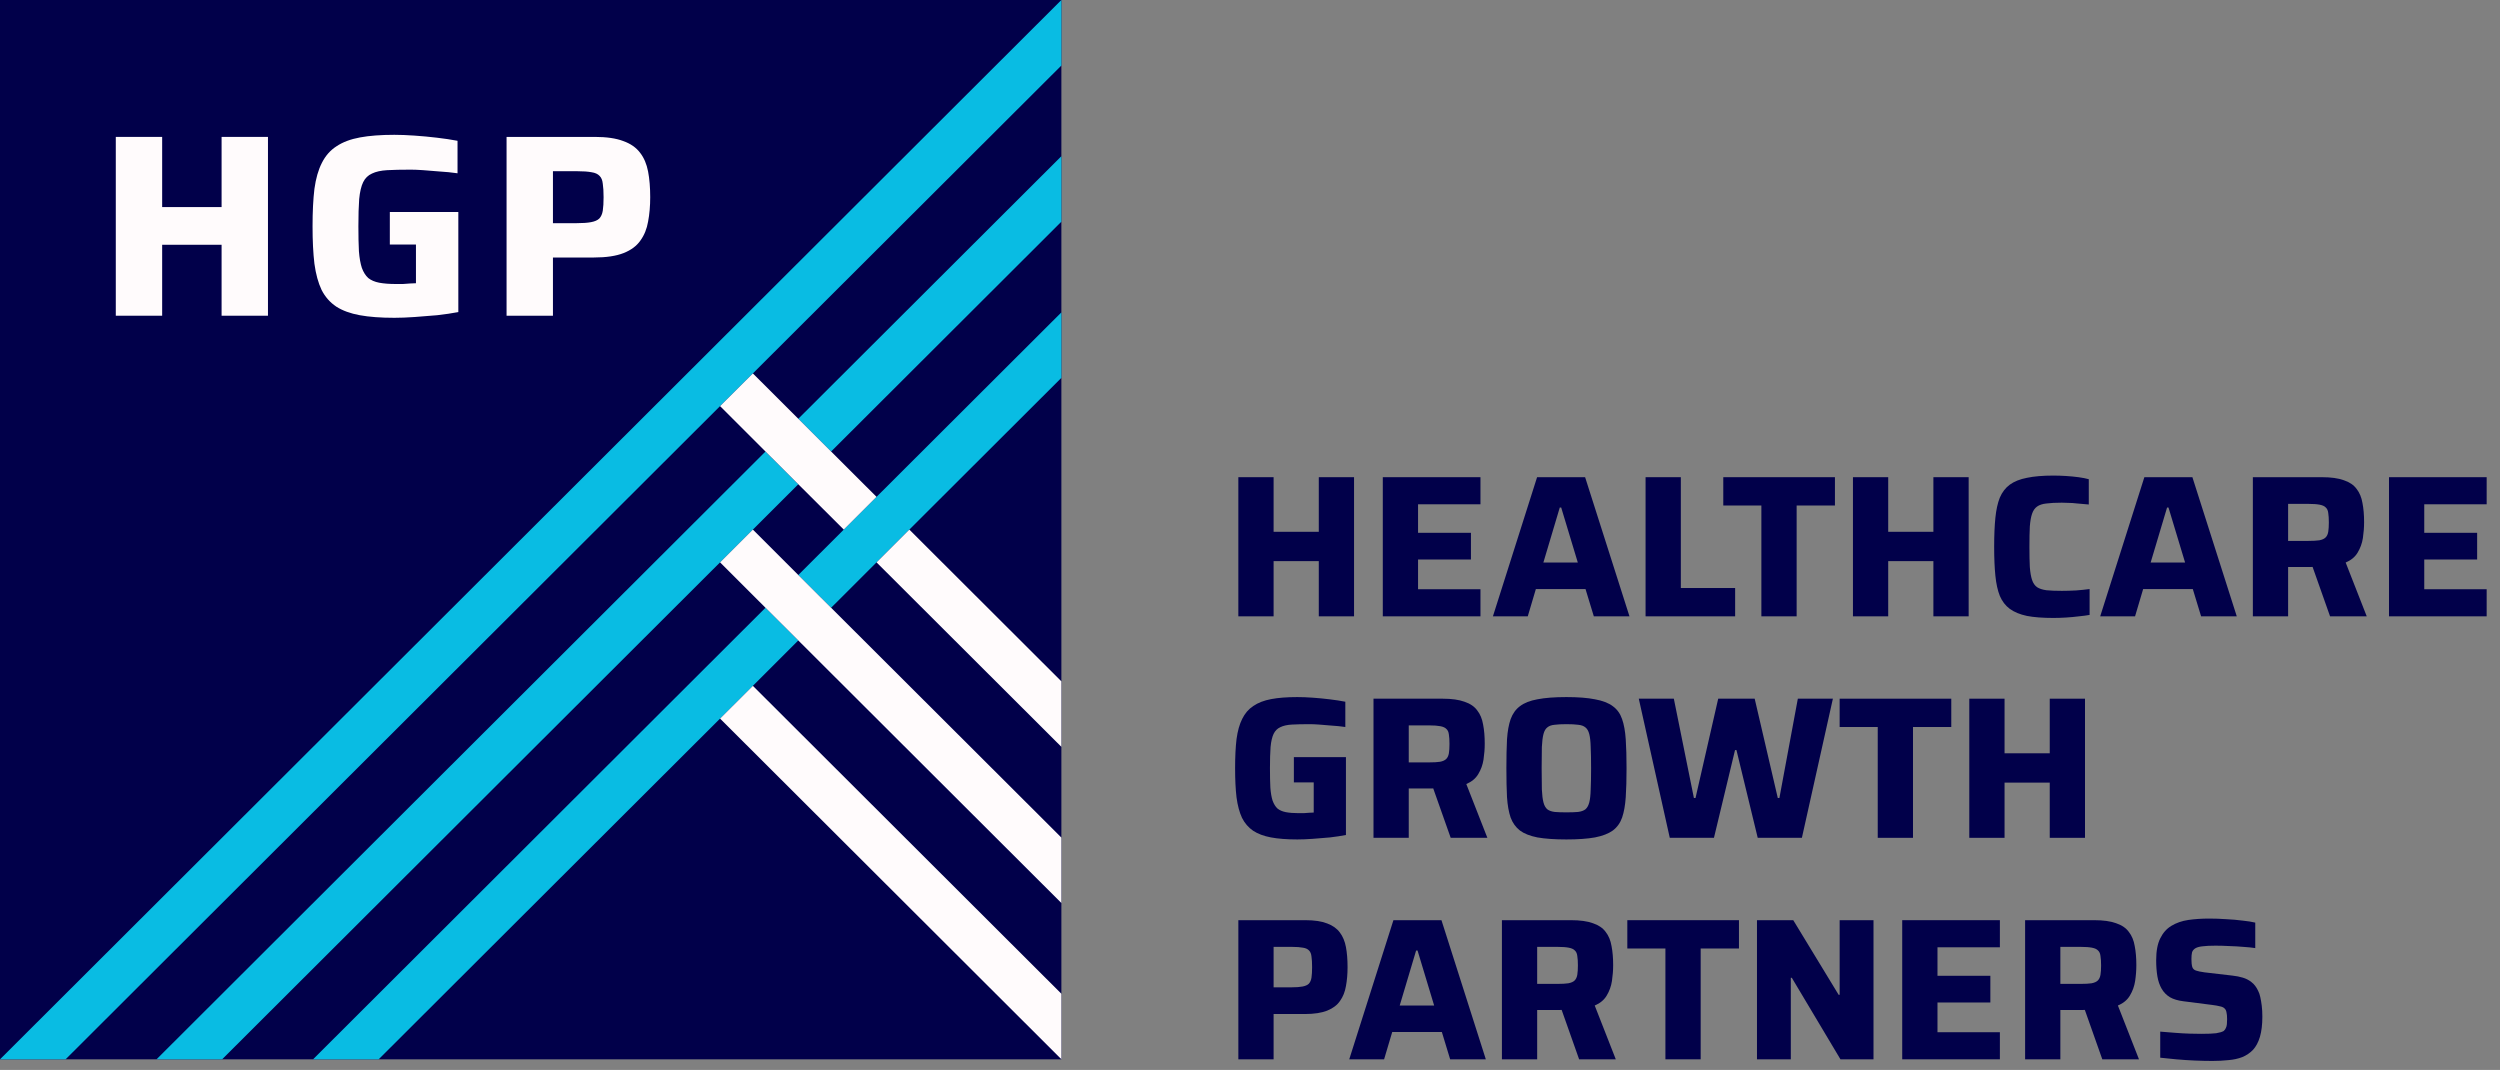 <?xml version="1.0" encoding="UTF-8"?> <svg xmlns="http://www.w3.org/2000/svg" width="236" height="101" viewBox="0 0 236 101" fill="none"><rect x="0" y="0" width="236" height="101" fill="#808080" stroke="none"/><g clip-path="url(#clip0_5826_7305)"><rect width="100.194" height="100" fill="#01004A"></rect><path d="M206.583 -100H200.388L-100.193 200L-100.193 206.182L67.974 38.337L71.071 35.251L206.583 -100Z" fill="#09BCE3"></path><path d="M75.359 45.714L72.262 42.623L-100.193 214.748L-100.193 220.924L67.974 53.086L71.071 49.994L75.359 45.714Z" fill="#09BCE3"></path><path d="M229.991 -100.054L82.745 46.903L79.653 49.994L75.359 54.28L78.457 57.372L82.745 53.086L85.842 49.994L236.185 -100.054L229.991 -100.054Z" fill="#09BCE3"></path><path d="M-100.193 229.49V235.672L67.974 67.834L71.071 64.743L75.359 60.457L72.262 57.372L-100.193 229.49Z" fill="#09BCE3"></path><path d="M221.354 -100H215.165L75.359 39.531L78.457 42.623L221.354 -100Z" fill="#09BCE3"></path><path d="M229.99 200.042H236.185L85.841 49.994L82.744 53.086L229.99 200.042Z" fill="#FFFBFC"></path><path d="M200.393 200H206.588L71.071 64.743L67.974 67.834L200.393 200Z" fill="#FFFBFC"></path><path d="M71.071 49.994L67.974 53.086L72.262 57.372L75.359 60.457L215.171 200H221.365L78.456 57.372L75.359 54.28L71.071 49.994Z" fill="#FFFBFC"></path><path d="M79.653 49.993L82.744 46.902L78.456 42.622L75.359 39.531L71.071 35.251L67.974 38.337L72.262 42.622L75.359 45.713L79.653 49.993Z" fill="#FFFBFC"></path><path d="M10.931 29.804V12.924H15.308V19.548H20.918V12.924H25.296V29.804H20.918V23.106H15.308V29.804H10.931Z" fill="#FFFBFC"></path><path d="M37.228 30C35.937 30 34.846 29.918 33.958 29.755C33.069 29.591 32.331 29.321 31.744 28.945C31.157 28.552 30.695 28.029 30.36 27.375C30.041 26.704 29.815 25.878 29.681 24.897C29.563 23.915 29.505 22.738 29.505 21.364C29.505 19.99 29.563 18.812 29.681 17.831C29.815 16.849 30.05 16.031 30.385 15.377C30.721 14.706 31.182 14.183 31.769 13.807C32.356 13.414 33.094 13.136 33.983 12.973C34.872 12.809 35.953 12.727 37.228 12.727C37.798 12.727 38.436 12.752 39.14 12.801C39.844 12.85 40.541 12.915 41.228 12.997C41.933 13.079 42.587 13.177 43.191 13.291V16.358C42.62 16.277 42.05 16.219 41.48 16.187C40.926 16.138 40.415 16.097 39.945 16.064C39.475 16.031 39.09 16.015 38.788 16.015C37.882 16.015 37.136 16.031 36.549 16.064C35.962 16.097 35.484 16.203 35.115 16.383C34.746 16.547 34.469 16.816 34.285 17.193C34.1 17.569 33.974 18.1 33.907 18.787C33.857 19.458 33.832 20.317 33.832 21.364C33.832 22.296 33.849 23.081 33.882 23.719C33.932 24.357 34.025 24.88 34.159 25.289C34.31 25.698 34.511 26.017 34.763 26.246C35.031 26.459 35.375 26.606 35.794 26.688C36.23 26.77 36.758 26.81 37.379 26.81C37.58 26.81 37.798 26.81 38.033 26.81C38.268 26.794 38.494 26.778 38.712 26.761C38.93 26.745 39.115 26.737 39.266 26.737V23.081H36.8V20.014H43.266V29.46C42.662 29.575 42 29.673 41.279 29.755C40.557 29.82 39.844 29.877 39.14 29.926C38.436 29.975 37.798 30 37.228 30Z" fill="#FFFBFC"></path><path d="M47.82 29.804V12.924H56.148C57.254 12.924 58.152 13.054 58.839 13.316C59.527 13.561 60.055 13.929 60.424 14.42C60.793 14.895 61.045 15.483 61.179 16.187C61.313 16.89 61.38 17.7 61.38 18.616C61.38 19.45 61.313 20.219 61.179 20.922C61.062 21.609 60.819 22.206 60.45 22.713C60.097 23.22 59.569 23.613 58.864 23.891C58.16 24.169 57.229 24.308 56.072 24.308H52.198V29.804H47.82ZM52.198 21.069H54.386C54.99 21.069 55.46 21.036 55.795 20.971C56.148 20.906 56.407 20.791 56.575 20.628C56.743 20.448 56.852 20.202 56.902 19.892C56.953 19.564 56.978 19.139 56.978 18.616C56.978 18.092 56.953 17.667 56.902 17.34C56.869 17.013 56.768 16.767 56.6 16.604C56.433 16.424 56.181 16.309 55.846 16.26C55.51 16.195 55.049 16.162 54.462 16.162H52.198V21.069Z" fill="#FFFBFC"></path></g><path d="M116.9 58.182V45.047H120.228V50.202H124.494V45.047H127.822V58.182H124.494V52.97H120.228V58.182H116.9Z" fill="#01004A"></path><path d="M130.536 58.182V45.047H139.756V47.605H133.864V50.297H138.857V52.817H133.864V55.624H139.756V58.182H130.536Z" fill="#01004A"></path><path d="M140.931 58.182L145.101 45.047H149.634L153.823 58.182H150.457L149.672 55.605H144.986L144.221 58.182H140.931ZM145.694 53.104H148.945L147.377 47.911H147.243L145.694 53.104Z" fill="#01004A"></path><path d="M155.342 58.182V45.047H158.671V55.509H163.797V58.182H155.342Z" fill="#01004A"></path><path d="M166.274 58.182V47.72H162.678V45.047H173.218V47.72H169.603V58.182H166.274Z" fill="#01004A"></path><path d="M174.919 58.182V45.047H178.247V50.202H182.512V45.047H185.841V58.182H182.512V52.97H178.247V58.182H174.919Z" fill="#01004A"></path><path d="M193.834 58.334C192.839 58.334 192.011 58.271 191.347 58.144C190.684 58.004 190.142 57.781 189.722 57.475C189.313 57.17 189.001 56.763 188.784 56.254C188.58 55.745 188.44 55.108 188.363 54.344C188.287 53.581 188.249 52.671 188.249 51.614C188.249 50.558 188.287 49.648 188.363 48.885C188.44 48.121 188.58 47.484 188.784 46.975C189.001 46.466 189.313 46.059 189.722 45.754C190.142 45.448 190.684 45.232 191.347 45.105C192.011 44.965 192.839 44.895 193.834 44.895C194.217 44.895 194.612 44.907 195.02 44.933C195.428 44.958 195.823 44.996 196.206 45.047C196.588 45.098 196.914 45.162 197.181 45.238V47.624C196.786 47.586 196.423 47.554 196.091 47.529C195.772 47.491 195.492 47.472 195.249 47.472C195.007 47.459 194.803 47.453 194.637 47.453C194.051 47.453 193.566 47.478 193.184 47.529C192.814 47.567 192.521 47.663 192.304 47.816C192.087 47.968 191.928 48.197 191.826 48.503C191.724 48.795 191.653 49.196 191.615 49.706C191.59 50.202 191.577 50.838 191.577 51.614C191.577 52.378 191.59 53.014 191.615 53.524C191.653 54.033 191.724 54.44 191.826 54.745C191.928 55.051 192.087 55.28 192.304 55.433C192.521 55.573 192.814 55.668 193.184 55.719C193.566 55.757 194.051 55.776 194.637 55.776C195.033 55.776 195.479 55.764 195.976 55.738C196.474 55.7 196.901 55.656 197.258 55.605V58.048C196.977 58.099 196.639 58.144 196.244 58.182C195.849 58.233 195.441 58.271 195.02 58.296C194.612 58.322 194.217 58.334 193.834 58.334Z" fill="#01004A"></path><path d="M198.259 58.182L202.428 45.047H206.962L211.151 58.182H207.784L207 55.605H202.314L201.549 58.182H198.259ZM203.021 53.104H206.273L204.705 47.911H204.571L203.021 53.104Z" fill="#01004A"></path><path d="M212.67 58.182V45.047H219.193C220.047 45.047 220.736 45.143 221.259 45.334C221.794 45.512 222.196 45.785 222.464 46.154C222.744 46.511 222.929 46.956 223.018 47.491C223.12 48.013 223.171 48.611 223.171 49.285C223.171 49.782 223.133 50.285 223.057 50.794C222.98 51.29 222.814 51.748 222.559 52.168C222.317 52.575 221.941 52.887 221.431 53.104L223.42 58.182H219.958L218.102 52.932L218.944 53.39C218.829 53.454 218.708 53.492 218.581 53.505C218.466 53.517 218.319 53.524 218.141 53.524H215.998V58.182H212.67ZM215.998 51.061H217.911C218.345 51.061 218.689 51.042 218.944 51.004C219.212 50.953 219.409 50.864 219.537 50.736C219.665 50.609 219.747 50.431 219.786 50.202C219.824 49.973 219.843 49.68 219.843 49.324C219.843 48.955 219.824 48.656 219.786 48.426C219.76 48.197 219.684 48.026 219.556 47.911C219.441 47.784 219.25 47.694 218.982 47.644C218.727 47.593 218.37 47.567 217.911 47.567H215.998V51.061Z" fill="#01004A"></path><path d="M225.522 58.182V45.047H234.741V47.605H228.85V50.297H233.842V52.817H228.85V55.624H234.741V58.182H225.522Z" fill="#01004A"></path><path d="M122.466 79.244C121.484 79.244 120.655 79.18 119.979 79.053C119.304 78.925 118.742 78.716 118.296 78.423C117.85 78.117 117.499 77.71 117.244 77.201C117.002 76.679 116.83 76.036 116.728 75.273C116.638 74.509 116.594 73.593 116.594 72.524C116.594 71.454 116.638 70.538 116.728 69.775C116.83 69.011 117.008 68.374 117.263 67.865C117.518 67.344 117.869 66.936 118.315 66.644C118.762 66.338 119.323 66.122 119.999 65.995C120.674 65.867 121.497 65.804 122.466 65.804C122.9 65.804 123.384 65.823 123.92 65.861C124.455 65.899 124.985 65.95 125.507 66.014C126.043 66.077 126.54 66.154 126.999 66.243V68.629C126.566 68.566 126.132 68.521 125.699 68.496C125.278 68.457 124.889 68.425 124.532 68.4C124.175 68.374 123.881 68.362 123.652 68.362C122.963 68.362 122.396 68.374 121.95 68.4C121.503 68.425 121.14 68.508 120.859 68.648C120.579 68.775 120.368 68.986 120.228 69.278C120.088 69.571 119.992 69.984 119.941 70.519C119.903 71.041 119.884 71.709 119.884 72.524C119.884 73.249 119.897 73.86 119.922 74.356C119.96 74.853 120.03 75.26 120.132 75.578C120.247 75.896 120.4 76.144 120.591 76.323C120.796 76.488 121.057 76.603 121.376 76.666C121.707 76.73 122.109 76.762 122.581 76.762C122.734 76.762 122.9 76.762 123.078 76.762C123.257 76.749 123.429 76.736 123.595 76.724C123.76 76.711 123.901 76.704 124.015 76.704V73.86H122.141V71.474H127.057V78.824C126.598 78.913 126.094 78.989 125.546 79.053C124.997 79.104 124.455 79.148 123.92 79.186C123.384 79.225 122.9 79.244 122.466 79.244Z" fill="#01004A"></path><path d="M129.658 79.091V65.956H136.181C137.035 65.956 137.724 66.052 138.246 66.243C138.782 66.421 139.184 66.695 139.451 67.064C139.732 67.42 139.917 67.865 140.006 68.4C140.108 68.922 140.159 69.52 140.159 70.195C140.159 70.691 140.121 71.194 140.044 71.703C139.968 72.199 139.802 72.657 139.547 73.077C139.305 73.484 138.929 73.796 138.419 74.013L140.408 79.091H136.946L135.09 73.841L135.932 74.299C135.817 74.363 135.696 74.401 135.568 74.414C135.454 74.426 135.307 74.433 135.129 74.433H132.986V79.091H129.658ZM132.986 71.97H134.899C135.333 71.97 135.677 71.951 135.932 71.913C136.2 71.862 136.397 71.773 136.525 71.645C136.652 71.518 136.735 71.34 136.774 71.111C136.812 70.882 136.831 70.589 136.831 70.233C136.831 69.864 136.812 69.564 136.774 69.335C136.748 69.106 136.672 68.934 136.544 68.82C136.429 68.693 136.238 68.604 135.97 68.553C135.715 68.502 135.358 68.476 134.899 68.476H132.986V71.97Z" fill="#01004A"></path><path d="M147.865 79.244C146.756 79.244 145.844 79.18 145.13 79.053C144.429 78.913 143.88 78.696 143.485 78.404C143.09 78.098 142.796 77.691 142.605 77.182C142.427 76.66 142.312 76.017 142.261 75.254C142.223 74.49 142.203 73.58 142.203 72.524C142.203 71.467 142.223 70.557 142.261 69.794C142.312 69.03 142.427 68.394 142.605 67.885C142.796 67.363 143.09 66.956 143.485 66.663C143.88 66.357 144.429 66.141 145.13 66.014C145.844 65.874 146.756 65.804 147.865 65.804C148.962 65.804 149.861 65.874 150.562 66.014C151.276 66.141 151.838 66.357 152.246 66.663C152.654 66.956 152.947 67.363 153.126 67.885C153.304 68.394 153.419 69.03 153.47 69.794C153.521 70.557 153.546 71.467 153.546 72.524C153.546 73.58 153.521 74.49 153.47 75.254C153.419 76.017 153.304 76.66 153.126 77.182C152.947 77.691 152.654 78.098 152.246 78.404C151.838 78.696 151.276 78.913 150.562 79.053C149.861 79.18 148.962 79.244 147.865 79.244ZM147.865 76.686C148.324 76.686 148.694 76.673 148.975 76.647C149.268 76.609 149.498 76.526 149.663 76.399C149.829 76.259 149.95 76.043 150.027 75.75C150.103 75.457 150.148 75.05 150.161 74.528C150.186 74.006 150.199 73.338 150.199 72.524C150.199 71.709 150.186 71.041 150.161 70.519C150.148 69.997 150.103 69.59 150.027 69.297C149.95 69.004 149.829 68.794 149.663 68.667C149.498 68.527 149.268 68.445 148.975 68.419C148.694 68.381 148.324 68.362 147.865 68.362C147.419 68.362 147.049 68.381 146.756 68.419C146.463 68.445 146.233 68.527 146.067 68.667C145.902 68.794 145.78 69.004 145.704 69.297C145.627 69.59 145.576 69.997 145.551 70.519C145.538 71.041 145.532 71.709 145.532 72.524C145.532 73.338 145.538 74.006 145.551 74.528C145.576 75.05 145.627 75.457 145.704 75.75C145.78 76.043 145.902 76.259 146.067 76.399C146.233 76.526 146.463 76.609 146.756 76.647C147.049 76.673 147.419 76.686 147.865 76.686Z" fill="#01004A"></path><path d="M157.627 79.091L154.701 65.956H158.01L159.904 75.33H160.057L162.199 65.956H165.642L167.823 75.33H167.976L169.716 65.956H173.025L170.099 79.091H165.929L163.921 70.805H163.787L161.797 79.091H157.627Z" fill="#01004A"></path><path d="M177.258 79.091V68.629H173.662V65.956H184.201V68.629H180.586V79.091H177.258Z" fill="#01004A"></path><path d="M185.902 79.091V65.956H189.23V71.111H193.496V65.956H196.824V79.091H193.496V73.879H189.23V79.091H185.902Z" fill="#01004A"></path><path d="M116.9 100V86.865H123.231C124.073 86.865 124.755 86.967 125.278 87.171C125.801 87.362 126.202 87.648 126.483 88.03C126.763 88.399 126.955 88.857 127.057 89.404C127.159 89.952 127.21 90.582 127.21 91.294C127.21 91.944 127.159 92.542 127.057 93.089C126.967 93.624 126.783 94.088 126.502 94.483C126.234 94.877 125.833 95.183 125.297 95.399C124.761 95.615 124.054 95.724 123.174 95.724H120.228V100H116.9ZM120.228 93.204H121.892C122.351 93.204 122.708 93.178 122.963 93.127C123.231 93.076 123.429 92.987 123.556 92.86C123.684 92.72 123.767 92.529 123.805 92.287C123.843 92.033 123.862 91.702 123.862 91.294C123.862 90.887 123.843 90.556 123.805 90.302C123.779 90.047 123.703 89.856 123.575 89.729C123.448 89.589 123.257 89.5 123.002 89.462C122.747 89.411 122.396 89.385 121.95 89.385H120.228V93.204Z" fill="#01004A"></path><path d="M127.369 100L131.539 86.865H136.073L140.262 100H136.895L136.111 97.423H131.425L130.659 100H127.369ZM132.132 94.922H135.384L133.816 89.729H133.682L132.132 94.922Z" fill="#01004A"></path><path d="M141.781 100V86.865H148.304C149.158 86.865 149.847 86.961 150.369 87.152C150.905 87.33 151.307 87.604 151.575 87.973C151.855 88.329 152.04 88.775 152.129 89.309C152.231 89.831 152.282 90.429 152.282 91.104C152.282 91.6 152.244 92.103 152.167 92.612C152.091 93.108 151.925 93.566 151.67 93.986C151.428 94.394 151.052 94.706 150.542 94.922L152.531 100H149.069L147.213 94.75L148.055 95.208C147.94 95.272 147.819 95.31 147.692 95.323C147.577 95.335 147.43 95.342 147.252 95.342H145.109V100H141.781ZM145.109 92.879H147.022C147.456 92.879 147.8 92.86 148.055 92.822C148.323 92.771 148.52 92.682 148.648 92.555C148.775 92.427 148.858 92.249 148.897 92.02C148.935 91.791 148.954 91.498 148.954 91.142C148.954 90.773 148.935 90.474 148.897 90.245C148.871 90.016 148.795 89.844 148.667 89.729C148.552 89.602 148.361 89.513 148.093 89.462C147.838 89.411 147.481 89.385 147.022 89.385H145.109V92.879Z" fill="#01004A"></path><path d="M157.215 100V89.538H153.619V86.865H164.158V89.538H160.543V100H157.215Z" fill="#01004A"></path><path d="M165.859 100V86.865H169.283L173.568 93.91H173.663V86.865H176.858V100H173.74L169.149 92.306H169.053V100H165.859Z" fill="#01004A"></path><path d="M179.57 100V86.865H188.789V89.424H182.898V92.115H187.89V94.635H182.898V97.442H188.789V100H179.57Z" fill="#01004A"></path><path d="M191.17 100V86.865H197.692C198.547 86.865 199.235 86.961 199.758 87.152C200.294 87.33 200.696 87.604 200.963 87.973C201.244 88.329 201.429 88.775 201.518 89.309C201.62 89.831 201.671 90.429 201.671 91.104C201.671 91.6 201.633 92.103 201.556 92.612C201.48 93.108 201.314 93.566 201.059 93.986C200.817 94.394 200.441 94.706 199.93 94.922L201.92 100H198.458L196.602 94.75L197.444 95.208C197.329 95.272 197.208 95.31 197.08 95.323C196.966 95.335 196.819 95.342 196.64 95.342H194.498V100H191.17ZM194.498 92.879H196.411C196.844 92.879 197.189 92.86 197.444 92.822C197.712 92.771 197.909 92.682 198.037 92.555C198.164 92.427 198.247 92.249 198.285 92.02C198.324 91.791 198.343 91.498 198.343 91.142C198.343 90.773 198.324 90.474 198.285 90.245C198.26 90.016 198.183 89.844 198.056 89.729C197.941 89.602 197.75 89.513 197.482 89.462C197.227 89.411 196.87 89.385 196.411 89.385H194.498V92.879Z" fill="#01004A"></path><path d="M208.842 100.153C208.332 100.153 207.777 100.14 207.178 100.115C206.591 100.089 206.011 100.051 205.437 100C204.876 99.949 204.372 99.898 203.926 99.847V97.385C204.398 97.423 204.869 97.461 205.341 97.499C205.826 97.537 206.285 97.563 206.718 97.576C207.152 97.588 207.515 97.594 207.809 97.594C208.421 97.594 208.886 97.576 209.205 97.537C209.524 97.486 209.76 97.416 209.913 97.327C210.015 97.238 210.085 97.143 210.123 97.041C210.174 96.939 210.206 96.818 210.219 96.678C210.232 96.538 210.238 96.379 210.238 96.201C210.238 95.934 210.219 95.724 210.181 95.571C210.155 95.406 210.091 95.278 209.989 95.189C209.9 95.1 209.76 95.036 209.569 94.998C209.377 94.947 209.129 94.903 208.823 94.865L206.126 94.521C205.603 94.457 205.175 94.33 204.844 94.139C204.512 93.936 204.251 93.668 204.06 93.337C203.868 93.006 203.735 92.618 203.658 92.173C203.581 91.715 203.543 91.206 203.543 90.645C203.543 89.78 203.671 89.093 203.926 88.584C204.181 88.062 204.532 87.667 204.978 87.4C205.437 87.12 205.966 86.936 206.565 86.846C207.178 86.757 207.841 86.713 208.555 86.713C209.065 86.713 209.594 86.732 210.142 86.77C210.691 86.796 211.207 86.84 211.692 86.904C212.176 86.954 212.578 87.018 212.897 87.094V89.5C212.578 89.449 212.202 89.411 211.768 89.385C211.347 89.347 210.907 89.322 210.448 89.309C209.989 89.284 209.556 89.271 209.148 89.271C208.65 89.271 208.255 89.29 207.962 89.328C207.668 89.354 207.439 89.411 207.273 89.5C207.095 89.602 206.98 89.736 206.929 89.901C206.891 90.066 206.871 90.276 206.871 90.531C206.871 90.849 206.897 91.097 206.948 91.275C206.999 91.441 207.114 91.555 207.292 91.619C207.471 91.683 207.745 91.74 208.115 91.791L210.735 92.096C211.092 92.135 211.418 92.198 211.711 92.287C212.017 92.376 212.291 92.516 212.533 92.707C212.788 92.898 212.999 93.172 213.165 93.528C213.254 93.694 213.324 93.897 213.375 94.139C213.426 94.368 213.471 94.635 213.509 94.941C213.547 95.246 213.566 95.59 213.566 95.972C213.566 96.723 213.49 97.359 213.337 97.881C213.184 98.39 212.967 98.797 212.686 99.103C212.406 99.395 212.068 99.624 211.673 99.79C211.277 99.943 210.837 100.038 210.353 100.076C209.881 100.127 209.377 100.153 208.842 100.153Z" fill="#01004A"></path><defs><clipPath id="clip0_5826_7305"><rect width="100.194" height="100" fill="white"></rect></clipPath></defs></svg> 
